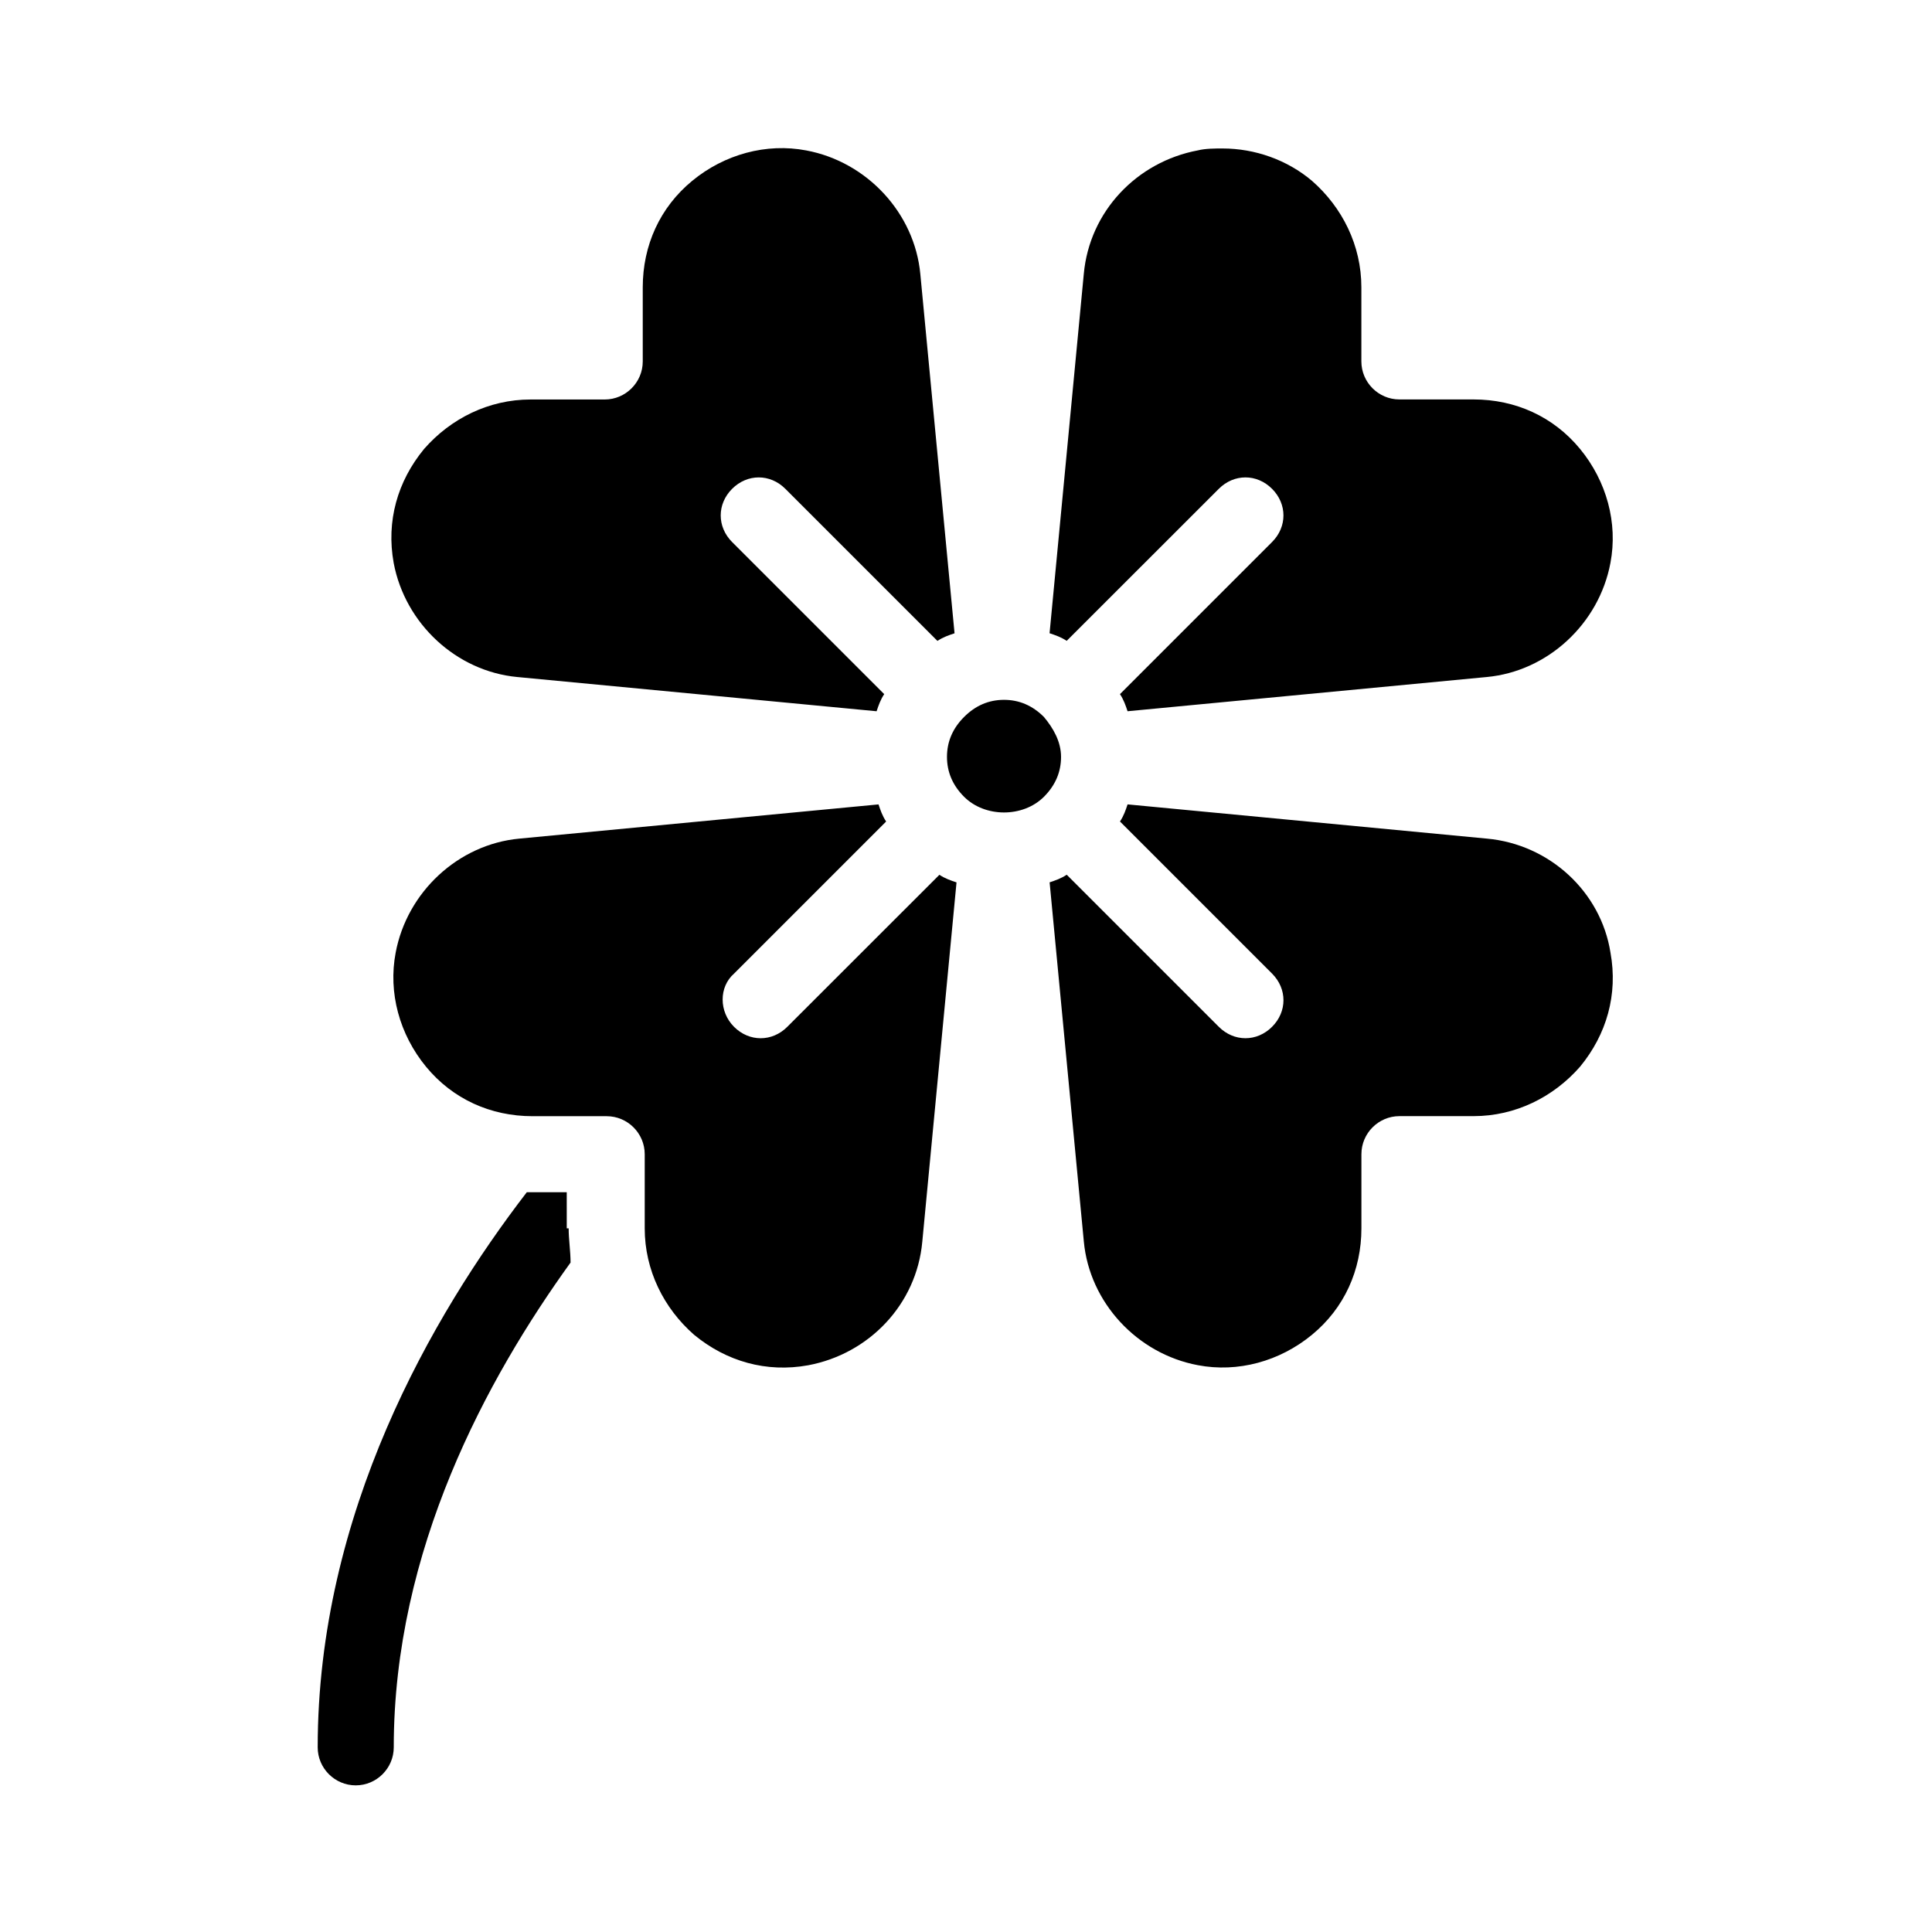 <?xml version="1.0" encoding="UTF-8"?>
<!-- Uploaded to: SVG Repo, www.svgrepo.com, Generator: SVG Repo Mixer Tools -->
<svg fill="#000000" width="800px" height="800px" version="1.1" viewBox="144 144 512 512" xmlns="http://www.w3.org/2000/svg">
 <path d="m294.7 469.52c0 3.023 0.504 6.047 0.504 9.07-22.168 30.73-46.855 76.074-46.855 128.47 0 5.543-4.535 10.078-10.078 10.078-5.543 0-10.078-4.535-10.078-10.078 0-61.969 30.23-114.36 55.418-147.11h1.008 9.574l0.004 9.57zm172.3-195.98c4.031-4.031 10.078-4.031 14.105 0 4.031 4.031 4.031 10.078 0 14.105l-40.305 40.305c1.008 1.512 1.512 3.023 2.016 4.535l95.219-9.07c16.121-1.512 29.727-14.105 32.746-30.23 2.016-10.578-1.008-21.664-8.062-30.23-7.055-8.566-17.129-13.098-28.215-13.098h-19.648c-5.543 0-10.078-4.535-10.078-10.078v-19.648c0-11.082-5.039-21.16-13.098-28.215-6.551-5.543-15.113-8.566-23.68-8.566-2.016 0-4.535 0-6.551 0.504-16.121 3.023-28.719 16.121-30.23 32.746l-9.07 95.219c1.512 0.504 3.023 1.008 4.535 2.016zm-114.36 142.58c-2.016 2.016-4.535 3.023-7.055 3.023-2.519 0-5.039-1.008-7.055-3.023-4.031-4.031-4.031-10.578 0-14.105l40.305-40.305c-1.008-1.512-1.512-3.023-2.016-4.535l-95.219 9.07c-16.121 1.512-29.727 14.105-32.746 30.23-2.016 10.578 1.008 21.664 8.062 30.23 7.055 8.566 17.129 13.098 28.215 13.098h19.648c5.543 0 10.078 4.535 10.078 10.078v19.648c0 11.082 5.039 21.16 13.098 28.215 8.566 7.055 19.145 10.078 30.23 8.062 16.121-3.023 28.719-16.121 30.23-32.746l9.07-95.219c-1.512-0.504-3.023-1.008-4.535-2.016zm185.4-49.879-95.219-9.07c-0.504 1.512-1.008 3.023-2.016 4.535l40.305 40.305c4.031 4.031 4.031 10.078 0 14.105-2.016 2.016-4.535 3.023-7.055 3.023-2.519 0-5.039-1.008-7.055-3.023l-40.305-40.305c-1.512 1.008-3.023 1.512-4.535 2.016l9.07 95.219c1.512 16.121 14.105 29.727 30.23 32.746 10.578 2.016 21.664-1.008 30.23-8.062 8.566-7.055 13.098-17.129 13.098-28.215v-19.648c0-5.543 4.535-10.078 10.078-10.078h19.648c11.082 0 21.16-5.039 28.215-13.098 7.055-8.566 10.078-19.145 8.062-30.23-2.527-16.109-16.129-28.707-32.754-30.219zm-256.95-42.824 95.219 9.07c0.504-1.512 1.008-3.023 2.016-4.535l-40.305-40.305c-4.031-4.031-4.031-10.078 0-14.105 4.031-4.031 10.078-4.031 14.105 0l40.305 40.305c1.512-1.008 3.023-1.512 4.535-2.016l-9.07-95.219c-1.512-16.121-14.105-29.727-30.23-32.746-10.578-2.016-21.664 1.008-30.23 8.062-8.566 7.055-13.098 17.129-13.098 28.215v19.648c0 5.543-4.535 10.078-10.078 10.078h-19.648c-11.082 0-21.16 5.039-28.215 13.098-7.055 8.566-10.078 19.145-8.062 30.23 3.035 16.113 16.637 28.707 32.758 30.219zm139.56 10.582c-3.023-3.023-6.551-4.535-10.578-4.535-4.031 0-7.559 1.512-10.578 4.535-3.023 3.023-4.535 6.551-4.535 10.578 0 4.031 1.512 7.559 4.535 10.578 5.543 5.543 15.617 5.543 21.16 0 3.023-3.023 4.535-6.551 4.535-10.578-0.008-4.027-2.023-7.555-4.539-10.578z"/>
</svg>